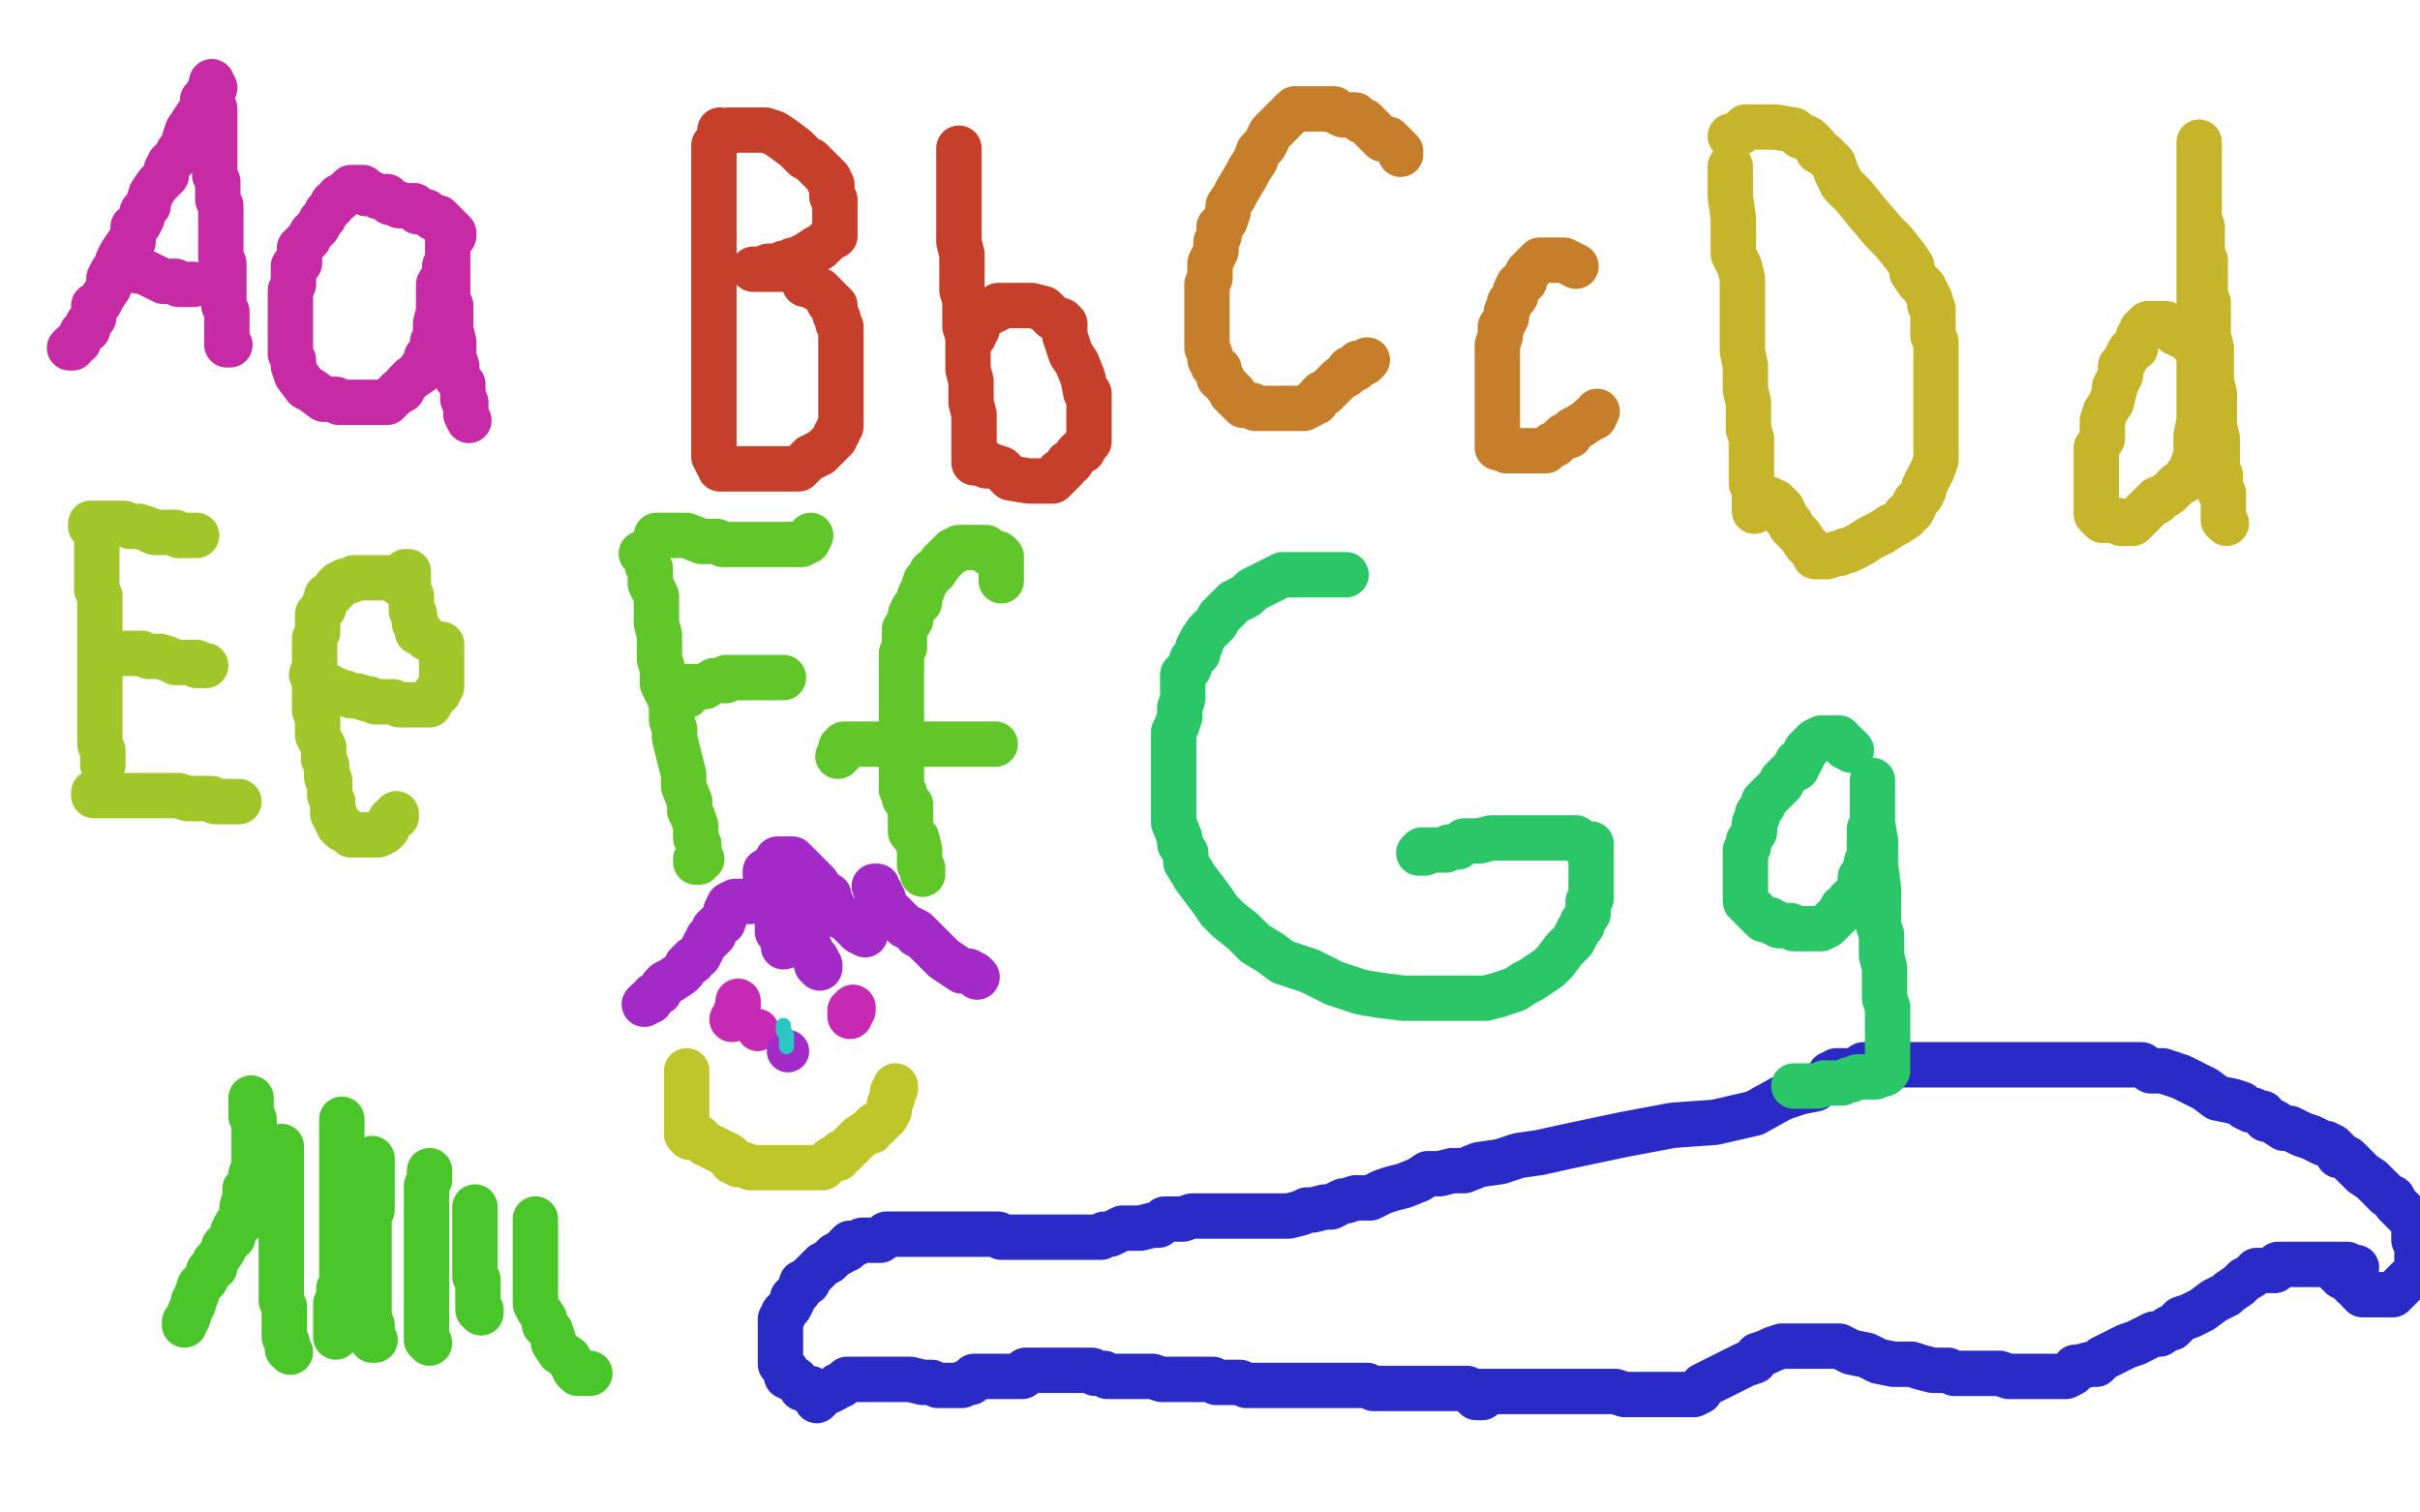 <?xml version="1.0" standalone="no"?>
<!DOCTYPE svg PUBLIC "-//W3C//DTD SVG 1.1//EN"
"http://www.w3.org/Graphics/SVG/1.1/DTD/svg11.dtd">

<svg width="800" height="500" version="1.1" xmlns="http://www.w3.org/2000/svg" xmlns:xlink="http://www.w3.org/1999/xlink" style="stroke-antialiasing: false"><desc>This SVG has been created on https://colorillo.com/</desc><rect x='0' y='0' width='800' height='500' style='fill: rgb(255,255,255); stroke-width:0' /><polyline points="83,363 83,364 83,364 83,365 83,365 83,367 83,368 83,369 84,370 84,371 84,374 84,376 84,378 84,380 84,385 84,386 83,388 83,389 83,390 83,392 81,393 81,394 81,395 81,396 80,399 80,400 80,401 80,402 80,404 78,405 77,407 77,409 76,410 75,411 74,412 74,413 72,416 71,417 71,418 71,419 70,419 69,420 68,423 66,425 65,428 64,430 64,431 63,433 62,436 61,437 61,438" style="fill: none; stroke: #4ac62a; stroke-width: 15; stroke-linejoin: round; stroke-linecap: round; stroke-antialiasing: false; stroke-antialias: 0; opacity: 1.0"/>
<polyline points="93,379 93,380 93,380 93,381 93,381 93,382 93,382 93,384 93,384 93,385 93,385 93,386 93,386 93,389 93,389 93,390 93,391 93,392 93,393 93,395 93,397 93,399 93,400 93,402 93,403 93,405 93,408 93,409 93,410 93,413 93,416 93,417 93,418 93,420 93,422 93,423 93,425 93,426 93,427 93,428 93,429 93,430 94,432 94,433 94,434 94,435 94,436 94,437 94,438 94,439 94,441 94,442 95,444 95,445 95,446 96,447" style="fill: none; stroke: #4ac62a; stroke-width: 15; stroke-linejoin: round; stroke-linecap: round; stroke-antialiasing: false; stroke-antialias: 0; opacity: 1.0"/>
<polyline points="113,370 113,371 113,371 113,374 113,374 113,377 113,377 113,379 113,379 113,382 113,382 113,383 113,383 113,385 113,385 113,386 113,387 113,389 113,390 113,392 113,394 113,397 113,398 113,399 113,402 113,403 113,405 113,407 113,409 113,411 113,413 113,415 113,417 113,420 113,421 113,423 113,424 112,426 112,427 112,428 112,429 112,430 111,431 111,432 111,433 111,434 111,435 111,436 111,437 111,438 111,439 111,440 111,442" style="fill: none; stroke: #4ac62a; stroke-width: 15; stroke-linejoin: round; stroke-linecap: round; stroke-antialiasing: false; stroke-antialias: 0; opacity: 1.0"/>
<polyline points="123,383 123,385 123,385 123,386 123,386 123,388 123,388 123,389 123,389 123,390 123,390 123,391 123,391 123,392 123,393 123,394 123,395 123,396 123,397 123,399 123,400 122,402 122,404 122,406 122,407 122,409 122,410 122,412 122,413 122,415 122,416 122,417 122,419 122,420 122,422 122,423 122,424 122,425 122,426 122,428 122,429 122,431 122,432 122,433 122,434 122,435 122,437 123,438 123,439 123,440 123,441 123,443 124,443" style="fill: none; stroke: #4ac62a; stroke-width: 15; stroke-linejoin: round; stroke-linecap: round; stroke-antialiasing: false; stroke-antialias: 0; opacity: 1.0"/>
<polyline points="142,387 142,389 142,389 142,390 142,390 141,392 141,392 141,394 141,394 141,396 141,396 141,398 141,398 141,400 141,400 141,402 141,402 141,404 141,407 141,408 141,410 141,413 141,415 141,417 141,419 141,422 141,425 141,427 141,428 141,430 141,431 141,432 141,433 141,436 141,437 141,439 141,440 141,442 141,443 142,444" style="fill: none; stroke: #4ac62a; stroke-width: 15; stroke-linejoin: round; stroke-linecap: round; stroke-antialiasing: false; stroke-antialias: 0; opacity: 1.0"/>
<polyline points="157,399 157,400 157,400 157,402 157,402 157,404 157,404 157,406 157,406 157,407 157,407 157,408 157,408 157,409 157,409 157,410 157,411 157,413 157,414 157,415 157,418 157,420 157,421 157,422 158,423 158,425 158,426 158,427 158,428 158,429 158,430 158,431 158,433 159,433 159,434" style="fill: none; stroke: #4ac62a; stroke-width: 15; stroke-linejoin: round; stroke-linecap: round; stroke-antialiasing: false; stroke-antialias: 0; opacity: 1.0"/>
<polyline points="177,403 177,404 177,404 177,406 177,406 177,407 177,407 177,409 177,409 177,410 177,410 177,412 177,412 177,413 177,414 177,416 177,417 177,419 177,421 177,423 177,425 177,426 177,427 177,429 177,431 178,433 180,436 180,438 182,440 183,443 183,444 185,447 188,449 189,451 190,453 191,454 192,454 193,454 195,454" style="fill: none; stroke: #4ac62a; stroke-width: 15; stroke-linejoin: round; stroke-linecap: round; stroke-antialiasing: false; stroke-antialias: 0; opacity: 1.0"/>
<polyline points="270,463 271,462 271,462 272,461 272,461 273,460 273,460 274,460 274,460 276,459 276,459 277,458 278,458 279,457 280,456 281,456 282,456 283,456 284,456 286,456 287,456 290,456 292,456 295,456 301,456 305,457 308,457 310,458 311,458 313,458 314,458 315,458 316,458 317,458 318,458 319,457 320,457 321,457 322,455 323,455 324,455 325,455 326,455 327,455 328,455 329,455 332,455 333,455 335,455 336,455 337,455 338,455 339,453 340,453 341,453 342,453 343,453 344,453 345,453 347,453 352,453 357,453 358,453 359,453 360,453 361,453 362,454 363,454 364,454 365,454 366,455 368,455 369,455 370,455 371,455 372,455 373,455 375,455 376,455 377,455 378,455 380,455 381,455 384,456 385,456 387,456 388,456 390,456 392,456 393,456 394,456 396,456 397,456 399,456 401,456 402,457 403,457 404,457 406,457 408,457 409,457 410,457 412,458 415,458 417,458 420,458 422,458 424,458 428,458 429,458 432,458 434,458 436,458 437,458 441,458 444,458 448,458 452,458 454,459 455,459 456,459 457,459 459,459 460,459 465,459 466,459 468,459 469,459 470,459 472,459 473,459 477,459 479,459 481,459 483,459 485,459" style="fill: none; stroke: #2a2ac6; stroke-width: 15; stroke-linejoin: round; stroke-linecap: round; stroke-antialiasing: false; stroke-antialias: 0; opacity: 1.0"/>
<polyline points="490,462 488,462 488,462 487,461 487,460 488,460 489,460 490,460 491,460 492,460 493,460 495,460 498,460 499,460 500,460 502,460 503,460 505,460 507,460 510,460 512,460 514,460 516,460 517,460 519,460 523,460 528,460 530,460 532,460 533,460 534,460 537,461 538,461 539,461 540,461 541,461 543,461 546,461 550,461 553,461 555,461 557,461 559,461 560,461 562,460 563,458 567,456 571,454 573,453 577,451 580,450 581,448 584,447 586,446 589,445 590,445 593,445 599,445 604,445 608,445 612,447 617,448 621,450 626,451 632,451 635,452 639,453 642,453 644,453 646,454 649,454 652,454 654,454 658,454 661,454 664,455 667,455 669,455 672,455 674,455 676,455 679,455 681,455 683,455 685,454 686,452 687,452 691,451 693,451 695,449 697,448 701,446 703,445 706,444 708,443 712,441 714,441 717,439 718,439 721,436 724,435 728,433 732,430 736,428 737,427 740,425 742,423 744,422 745,421 746,420 748,420 749,420 750,420 751,420 752,420 753,418 754,418 755,418 757,418 759,418 762,418 764,418 765,418 766,418 768,418 769,418 770,418 771,418 773,418 774,418 776,418 777,419 779,419" style="fill: none; stroke: #2a2ac6; stroke-width: 15; stroke-linejoin: round; stroke-linecap: round; stroke-antialiasing: false; stroke-antialias: 0; opacity: 1.0"/>
<polyline points="268,459 267,459 267,459 266,459 266,459 265,459 265,459 263,456 263,456 262,456 262,456 260,455 260,455 260,454 260,453 258,451 258,450 258,449 258,448 258,446 258,445 258,443 258,442 258,441 258,440 258,439 258,438 258,437 258,436 259,435 259,434 260,433 261,432 262,430 262,429 263,428 264,427 265,424 266,424 267,424 268,422 269,421 271,419 272,418 274,417 275,416 276,415 278,414 279,413 280,413 280,412 281,411 283,411 285,410 286,410 287,410 288,410 289,410 290,410 291,410 292,409 293,408 294,408 296,408 297,408 299,408 301,408 303,408 305,408 307,408 308,408 310,408 313,408 318,408 319,408 323,408 327,408 328,408 330,408 331,409 333,409 336,409 339,409 343,409 345,409 348,409 350,409 353,409 355,409 357,409 358,409 360,409 362,409 363,409 364,409 365,408 366,408 367,408 371,406 374,406 377,406 381,405 383,405 385,403 389,403 391,403 394,402 399,402 401,402 403,402 405,402 407,402 410,402 417,402 421,402 426,402 430,401 432,400 434,400 438,399 440,399 442,398 444,397 445,397 448,396 451,396 453,396 457,394 460,393 464,392 469,390 472,388 476,388 480,387 484,387 489,385 496,384 502,382 509,381 518,379 537,375 553,372 567,371 580,368 589,363 595,361 600,360 602,358 604,357 605,355 607,355 607,354 609,354 611,354 613,354 616,352 619,352 620,352 624,352 631,352 635,352 639,352 641,352 647,352 649,352 650,352 656,352 660,352 666,352 672,352 678,352 682,352 683,352 685,352 688,352 690,352 693,352 695,352 698,352 700,352 702,352 704,352 705,352 706,352 708,352 711,354 715,354 721,356 725,358 729,360 733,363 738,364 741,365 742,366 744,367 745,367 747,368 748,368 749,370 750,370 752,371 755,373 756,373 757,373 759,374 761,375 764,376 766,377 768,378 769,378 771,379 772,380 773,381 773,382 774,382 776,383 780,387 781,388 784,390 785,391 786,392 787,393 789,395 791,396 792,398 793,399 795,401 797,403 798,405 798,406 798,407 798,408 798,410 799,410 799,411 799,413 799,414 799,415 799,416 799,417 799,418 799,420 798,421 798,422 796,423 795,424 794,425 793,426 791,428 790,428 789,428 788,428 787,428 786,428 785,428 784,428 783,428 782,428 781,428 781,427 780,427 780,426 778,425 778,424 777,424 776,422 774,422 774,421 773,421 773,420 772,419" style="fill: none; stroke: #2a2ac6; stroke-width: 15; stroke-linejoin: round; stroke-linecap: round; stroke-antialiasing: false; stroke-antialias: 0; opacity: 1.0"/>
<polyline points="71,29 69,30 69,30 69,31 69,31 67,33 67,33 67,35 67,35 66,37 66,37 64,40 64,40 62,43 62,43 61,46 61,48 59,50 58,52 56,54 55,56 55,58 53,60 52,61 50,64 49,67 49,68 47,70 47,72 46,74 44,75 44,76 44,78 44,80 42,81 40,84 39,86 39,87 37,90 36,92 36,95 34,98 33,100 31,101 31,103 31,105 30,106 29,107 29,109 27,110 27,111 26,112 26,113 24,114 24,115 23,115" style="fill: none; stroke: #c62aa4; stroke-width: 15; stroke-linejoin: round; stroke-linecap: round; stroke-antialiasing: false; stroke-antialias: 0; opacity: 1.0"/>
<polyline points="70,27 70,28 70,28 70,30 70,30 70,31 70,31 70,32 70,32 70,33 70,33 70,34 70,34 70,35 70,36 71,36 71,37 71,39 71,41 71,42 71,44 71,45 71,46 71,47 71,48 71,49 71,52 71,53 71,54 71,55 71,58 72,60 72,62 72,64 72,66 73,68 73,69 73,71 73,72 73,73 73,75 73,76 73,78 73,80 73,82 73,83 73,85 74,87 74,89 74,90 74,92 74,93 74,95 74,98 74,100 74,101 75,103 75,105 75,107 75,109 75,111 75,112 75,114 76,114" style="fill: none; stroke: #c62aa4; stroke-width: 15; stroke-linejoin: round; stroke-linecap: round; stroke-antialiasing: false; stroke-antialias: 0; opacity: 1.0"/>
<polyline points="39,89 42,89 42,89 48,90 48,90 50,91 50,91 54,93 54,93 58,93 58,93 59,94 59,94 60,94 61,94 62,94 63,94 64,94" style="fill: none; stroke: #c62aa4; stroke-width: 15; stroke-linejoin: round; stroke-linecap: round; stroke-antialiasing: false; stroke-antialias: 0; opacity: 1.0"/>
<polyline points="149,78 150,78 150,78 150,77 150,77 149,76 149,76 148,76 148,76 148,75 148,75 147,74 147,74 145,72 143,72 141,70 139,70 138,70 137,68 136,68 135,68 134,68 133,68 132,68 131,67 130,67 129,67 128,65 125,65 123,64 121,64 120,62 119,62 118,62 117,62 116,62 114,64 112,65 112,66 110,67 110,68 109,69 108,70 107,72 106,73 105,75 104,76 103,77 102,79 100,81 99,82 99,83 99,84 99,85 99,87 97,88 97,89 97,90 97,92 97,93 97,94 96,96 96,98 96,100 96,102 96,106 96,108 96,111 96,114 96,115 96,117 97,119 97,121 98,124 101,128 103,129 107,132 108,132 111,132 112,133 114,133 115,133 117,133 120,133 124,133 125,133 127,133 128,133 130,131 132,129 133,129 134,127 136,125 139,123 139,122 141,120 141,118 143,117 143,116 143,115 143,113 144,113 144,110 144,108 144,107 145,103 145,102 145,101 145,99 145,98 145,97 145,96 145,95 145,94 147,91 147,90 147,88 148,86 148,85 148,84 148,82 148,81 148,80 148,79 148,78 148,77 148,78 148,79 148,80 148,82 148,85 148,87 148,88 148,89 148,90 148,91 148,92 148,94 148,95 148,96 148,97 148,98 148,99 149,101 149,104 149,106 149,109 150,113 150,115 150,118 151,121 151,125 153,127 153,129 153,132 154,133 154,134 154,136 154,137 155,139" style="fill: none; stroke: #c62aa4; stroke-width: 15; stroke-linejoin: round; stroke-linecap: round; stroke-antialiasing: false; stroke-antialias: 0; opacity: 1.0"/>
<polyline points="237,47 236,48 236,48 236,51 236,51 236,54 236,54 236,56 236,56 236,62 236,62 236,66 236,66 236,70 236,70 236,74 236,78 236,79 236,81 236,84 236,87 236,90 236,93 236,94 236,96 236,99 236,100 236,102 236,106 236,108 236,110 236,113 236,116 236,120 236,121 236,125 236,127 236,131 236,133 236,135 236,139 236,140 236,142 236,144 236,145 236,147 236,149 236,150 236,151" style="fill: none; stroke: #c63f2a; stroke-width: 15; stroke-linejoin: round; stroke-linecap: round; stroke-antialiasing: false; stroke-antialias: 0; opacity: 1.0"/>
<polyline points="238,43 238,44 238,44 239,44 239,44 240,44 240,44 241,43 241,43 242,43 243,43 244,43 247,43 249,43 251,43 253,43 256,44 259,46 263,49 266,52 268,53 270,55 271,56 272,57 273,58 274,59 274,60 275,61 275,62 275,63 275,64 275,65 276,66 276,67 276,68 276,69 276,71 276,72 276,73 276,74 276,75 276,76 276,78 275,78 274,79 273,80 271,82 270,82 267,84 265,85 264,86 262,86 260,87 259,87 257,88 254,88 252,89 251,89 249,89 250,89 251,89 253,89 254,89 255,89 256,89 257,89 258,89 261,89 263,90 264,90 264,91 266,93 266,94 268,94 269,95 271,96 272,97 274,99 274,100 275,100 276,101 276,102 276,104 277,105 277,106 277,107 278,108 278,110 278,111 278,112 278,113 278,116 278,117 278,119 278,121 278,125 278,127 278,129 278,130 278,132 278,133 278,135 278,136 278,137 278,139 278,140 278,141 277,142 277,143 276,144 276,145 274,147 273,148 272,149 271,150 270,150 269,151 268,151 267,152 266,153 264,155 263,155 261,155 260,155 259,155 257,155 254,155 251,155 249,155 248,155 247,155 246,155 244,155 243,155 241,155 240,155 239,155 238,155 238,154 237,153" style="fill: none; stroke: #c63f2a; stroke-width: 15; stroke-linejoin: round; stroke-linecap: round; stroke-antialiasing: false; stroke-antialias: 0; opacity: 1.0"/>
<polyline points="317,49 317,50 317,50 317,52 317,52 317,57 317,57 317,61 317,61 317,65 317,65 317,67 317,67 317,69 317,71 317,73 317,74 317,77 317,80 318,84 318,85 318,87 318,89 318,91 318,93 318,96 319,99 319,100 319,102 319,104 319,108 320,111 320,114 320,116 320,119 320,122 321,126 321,130 321,131 321,133 322,137 322,141 322,142 322,144 322,152 322,153" style="fill: none; stroke: #c63f2a; stroke-width: 15; stroke-linejoin: round; stroke-linecap: round; stroke-antialiasing: false; stroke-antialias: 0; opacity: 1.0"/>
<polyline points="322,111 322,110 322,110 323,109 323,109 323,107 323,107 323,106 323,106 323,105 323,105 324,105 324,104 325,103 327,103 328,103 330,102 330,101 331,101 332,101 333,101 334,101 336,101 337,101 339,101 341,101 345,102 348,105 351,106 352,107 352,109 352,111 354,117 356,120 358,125 359,130 360,130 360,131 360,132 360,133 360,135 360,136 360,137 360,138 360,140 360,141 360,142 360,143 360,144 360,145 360,146 358,148 358,149 357,149 356,150 354,153 353,153 352,155 351,156 350,156 350,157 349,158 348,159 347,159 346,159 344,159 343,159 342,159 341,159 340,159 334,158 333,157 331,155 328,154 327,154 326,154 326,153" style="fill: none; stroke: #c63f2a; stroke-width: 15; stroke-linejoin: round; stroke-linecap: round; stroke-antialiasing: false; stroke-antialias: 0; opacity: 1.0"/>
<polyline points="463,51 463,50 463,50 462,49 462,49 461,48 461,48 460,47 460,47 459,46 459,46 457,46 457,46 455,44 454,43 452,41 451,40 450,40 449,39 448,38 447,38 446,38 444,38 442,37 441,36 440,36 439,36 438,36 437,36 436,36 435,36 434,36 430,36 428,36 427,37 424,40 422,42 420,44 418,48 416,50 415,53 413,56 412,58 409,63 408,65 406,68 406,70 405,73 403,75 403,78 402,80 402,83 401,85 400,87 400,90 400,92 399,94 399,95 399,97 399,99 399,101 399,102 399,104 399,105 399,107 399,109 399,110 399,111 399,112 399,113 399,114 399,115 400,117 400,118 400,119 401,120 401,121 403,122 403,125 404,125 405,127 406,128 407,129 407,130 408,130 408,131 409,132 410,133 411,133 411,134 412,134 413,134 414,134 415,135 417,135 418,135 419,135 420,135 421,135 422,135 423,135 424,135 426,135 427,135 428,135 429,135 430,135 431,135 433,134 434,133 435,133 436,131 437,130 438,130 440,128 441,127 443,125 445,124 446,123 446,122 448,122 449,121 449,120 451,120 452,119" style="fill: none; stroke: #c67e2a; stroke-width: 15; stroke-linejoin: round; stroke-linecap: round; stroke-antialiasing: false; stroke-antialias: 0; opacity: 1.0"/>
<polyline points="521,88 519,87 519,87 517,86 517,86 516,86 515,86 514,86 513,86 512,86 511,86 510,86 509,86 508,87 506,89 505,90 504,92 504,93 502,94 501,96 501,98 499,100 499,101 498,103 498,105 497,107 496,108 496,111 495,114 495,115 495,117 495,119 495,121 495,123 495,126 495,128 495,130 495,132 495,134 495,137 495,139 495,141 495,143 495,145 495,147 495,148 496,148 497,148 498,148 498,149 499,149 500,149 501,149 503,149 504,149 505,149 507,149 508,149 509,149 511,149 512,148 513,147 514,147 516,145 517,144 519,144 520,142 522,141 525,139 526,138 527,138 528,136" style="fill: none; stroke: #c67e2a; stroke-width: 15; stroke-linejoin: round; stroke-linecap: round; stroke-antialiasing: false; stroke-antialias: 0; opacity: 1.0"/>
<polyline points="572,55 572,56 572,56 572,58 572,58 572,61 572,61 572,65 572,65 573,72 573,72 573,77 573,77 573,81 573,84 575,88 576,92 576,99 576,103 576,107 576,115 576,116 577,121 577,129 578,133 578,138 578,142 579,145 579,147 579,150 579,154 579,155 579,157 579,160 580,162 580,166 580,168 580,169 580,167" style="fill: none; stroke: #c6b52a; stroke-width: 15; stroke-linejoin: round; stroke-linecap: round; stroke-antialiasing: false; stroke-antialias: 0; opacity: 1.0"/>
<polyline points="572,45 573,45 573,45 575,44 575,44 576,43 576,43 577,42 578,42 579,42 580,42 581,42 582,42 584,42 587,42 593,43 595,45 596,45 598,46 600,48 601,50 603,51 606,54 607,57 609,61 613,65 617,70 623,77 626,80 630,85 632,88 632,90 634,93 636,95 638,99 638,100 638,101 639,102 639,103 639,104 639,105 639,106 639,109 639,111 640,113 640,116 640,120 640,122 640,127 640,129 640,132 640,136 640,140 640,143 640,149 640,152 639,155 638,157 636,161 636,162 635,164 633,166 633,167 632,169 630,170 630,171 627,173 625,174 622,176 618,178 615,180 611,182 610,182 608,183 607,183 604,184 603,184 602,184 601,184 600,184 600,183 598,181 597,180 595,177 594,176 592,174 592,173 590,171 590,170 589,168 588,168 588,167 587,167 587,166 585,165" style="fill: none; stroke: #c6b52a; stroke-width: 15; stroke-linejoin: round; stroke-linecap: round; stroke-antialiasing: false; stroke-antialias: 0; opacity: 1.0"/>
<polyline points="724,113 723,112 723,112 723,111 723,111 722,111 722,111 721,111 720,110 719,110 718,108 717,108 716,107 715,107 714,107 713,107 712,107 710,107 708,109 708,110 707,111 706,114 706,115 704,116 703,118 702,120 701,121 701,123 701,124 699,128 699,129 698,133 696,136 695,139 695,141 695,145 693,148 693,151 693,153 693,157 693,159 693,162 693,164 693,166 693,168 693,170 694,171 695,172 697,172 698,172 699,172 700,172 701,173 703,173 704,173 705,173 706,172 707,171 708,170 709,169 710,168 711,167 712,166 713,166 713,165 714,165 717,163 718,162 719,161 720,160 722,159 723,158 723,157 725,157 725,155 725,154 725,153 726,151 726,150 726,148 726,144 727,139 727,138 727,134 727,132 727,129 727,127 727,124 727,122 727,120 727,117 727,115 727,113 727,111 727,108 727,104 727,101 727,97 727,93 727,90 727,86 727,83 727,80 727,79 727,77 727,75 727,72 727,68 727,65 727,62 727,58 727,56 727,54 727,53 727,51 727,49 727,48 727,47 727,48 727,49 727,52 727,54 727,55 727,59 727,64 727,67 727,69 727,72 728,75 728,78 728,84 729,86 729,88 729,91 729,94 729,98 730,100 730,104 730,108 730,111 731,115 731,119 731,126 732,130 732,136 732,141 733,145 733,148 733,151 733,155 734,157 734,158 734,159 734,161 734,163 735,163 735,164 735,165 735,166 735,167 735,168 735,169 735,170 735,171 735,172 736,173" style="fill: none; stroke: #c6b52a; stroke-width: 15; stroke-linejoin: round; stroke-linecap: round; stroke-antialiasing: false; stroke-antialias: 0; opacity: 1.0"/>
<polyline points="31,175 32,175 32,175 32,176 32,176 32,177 32,177 32,179 32,179 32,181 32,181 32,184 32,184 32,186 32,188 32,190 32,193 32,195 33,197 33,199 33,202 33,204 33,207 33,209 33,211 33,212 33,215 33,217 33,220 33,222 33,226 33,229 33,232 33,237 33,240 33,242 33,246 34,248 34,250 34,251 34,252 34,253" style="fill: none; stroke: #a0c62a; stroke-width: 15; stroke-linejoin: round; stroke-linecap: round; stroke-antialiasing: false; stroke-antialias: 0; opacity: 1.0"/>
<polyline points="30,174 30,173 30,173 31,173 31,173 32,173 32,173 34,173 34,173 35,173 36,173 37,173 38,173 39,173 40,173 41,173 43,174 44,174 46,174 49,175 51,176 52,176 53,176 54,176 56,176 58,176 59,177 60,177 61,177 62,177 63,177 64,177 65,177" style="fill: none; stroke: #a0c62a; stroke-width: 15; stroke-linejoin: round; stroke-linecap: round; stroke-antialiasing: false; stroke-antialias: 0; opacity: 1.0"/>
<polyline points="38,216 39,216 39,216 40,216 40,216 42,216 42,216 44,216 44,216 47,216 47,216 49,217 51,217 53,217 56,218 58,219 61,219 62,219 63,219 64,219 65,219 65,220 66,220 68,220" style="fill: none; stroke: #a0c62a; stroke-width: 15; stroke-linejoin: round; stroke-linecap: round; stroke-antialiasing: false; stroke-antialias: 0; opacity: 1.0"/>
<polyline points="31,262 31,263 31,263 32,263 32,263 34,263 34,263 35,263 35,263 36,263 36,263 38,263 38,263 39,263 43,263 45,263 48,263 51,263 53,263 57,263 59,263 62,264 63,264 66,264 67,264 68,264 70,264 71,265 72,265 73,265 74,265 75,265 77,265 78,265 79,265" style="fill: none; stroke: #a0c62a; stroke-width: 15; stroke-linejoin: round; stroke-linecap: round; stroke-antialiasing: false; stroke-antialias: 0; opacity: 1.0"/>
<polyline points="103,223 104,225 104,225 105,225 105,225 108,227 108,227 109,227 109,227 109,228 109,228 111,228 111,228 111,229 112,229 114,229 116,230 117,230 118,230 121,231 122,231 124,232 125,232 127,232 129,232 130,232 132,233 133,233 134,233 135,233 136,233 137,233 138,233 139,233 140,233 141,233 142,233 143,231 144,230 144,229 145,229 145,228 146,227 146,226 146,225 146,224 146,222 146,220 146,218 146,215 146,213" style="fill: none; stroke: #a0c62a; stroke-width: 15; stroke-linejoin: round; stroke-linecap: round; stroke-antialiasing: false; stroke-antialias: 0; opacity: 1.0"/>
<polyline points="135,195 134,194 134,194 133,193 133,193 132,193 132,193 131,192 131,192 131,191 131,191 130,191 128,191 127,191 126,191 125,191 124,191 123,191 121,191 120,191 119,191 118,191 117,191 116,192 115,192 114,192 113,193 112,193 112,194 111,194 111,195 110,196 108,197 108,198 107,200 107,201 105,203 105,204 105,206 105,207 105,209 104,211 104,213 104,214 104,215 104,217 104,218 104,220 104,222 104,224 104,225 104,226 104,227 104,229 104,231 104,233 104,235 105,236 105,238 105,241 105,243 106,245 107,247 107,251 108,253 108,254 108,257 109,258 109,260 109,261 109,263 110,265 110,267 110,268 110,269 111,270 111,271 112,273 113,274 114,274 115,275 116,276 117,276 118,276 119,276 120,276 121,276 122,276 125,276 127,275 128,274 128,273 129,271 130,270 131,270 131,269" style="fill: none; stroke: #a0c62a; stroke-width: 15; stroke-linejoin: round; stroke-linecap: round; stroke-antialiasing: false; stroke-antialias: 0; opacity: 1.0"/>
<polyline points="134,189 135,189 135,189 135,190 135,190 135,191 135,191 135,192 135,192 135,193 135,193 135,194 135,196 136,197 136,198 136,200 136,201 136,202 137,203 137,204 137,205 137,206 138,207 138,209 139,209 140,210 141,211" style="fill: none; stroke: #a0c62a; stroke-width: 15; stroke-linejoin: round; stroke-linecap: round; stroke-antialiasing: false; stroke-antialias: 0; opacity: 1.0"/>
<polyline points="212,183 213,183 213,183 214,183 214,183 214,184 214,184 214,185 214,185 214,187 215,188 215,190 215,191 215,193 217,197 217,200 217,203 217,206 218,210 218,212 218,215 218,218 219,221 219,223 219,226 221,230 222,233 222,235 222,238 223,241 223,244 224,248 225,252 226,256 226,260 228,265 228,268 229,270 230,273 230,274 230,275 230,277 231,279 231,281 231,283 232,284 231,285 230,285 230,284" style="fill: none; stroke: #60c62a; stroke-width: 15; stroke-linejoin: round; stroke-linecap: round; stroke-antialiasing: false; stroke-antialias: 0; opacity: 1.0"/>
<polyline points="217,177 218,177 218,177 220,177 220,177 221,177 221,177 227,177 227,177 232,179 232,179 237,179 237,179 239,180 241,180 242,180 244,180 247,180 248,180 249,180 250,180 251,180 252,180 254,180 255,180 256,180 259,180 262,180 263,180 265,180 266,179 267,179 268,177" style="fill: none; stroke: #60c62a; stroke-width: 15; stroke-linejoin: round; stroke-linecap: round; stroke-antialiasing: false; stroke-antialias: 0; opacity: 1.0"/>
<polyline points="227,230 226,229 226,229 226,228 226,228 227,227 227,227 229,227 230,227 231,227 233,227 236,225 237,225 238,225 240,225 240,224 241,224 242,224 243,224 245,224 246,224 247,224 249,224 250,224 251,224 252,224 253,224 254,224 255,224 256,224 257,224 258,224 259,224" style="fill: none; stroke: #60c62a; stroke-width: 15; stroke-linejoin: round; stroke-linecap: round; stroke-antialiasing: false; stroke-antialias: 0; opacity: 1.0"/>
<polyline points="331,192 331,191 331,191 331,190 331,190 331,189 331,189 331,188 331,188 331,187 331,187 331,186 331,186 331,185 331,184 330,183 329,183 328,183 327,183 326,182 326,181 325,181 324,181 323,181 322,181 321,181 320,181 319,181 318,181 317,181 316,182 315,182 314,183 313,184 312,185 311,186 309,189 308,189 307,191 306,192 305,195 304,197 304,199 302,201 301,203 301,205 299,208 299,211 299,214 298,216 298,219 298,221 298,224 298,227 298,230 298,233 298,235 298,237 298,241 298,245 298,247 298,249 298,253 298,254 298,256 298,259 298,261 299,262 299,264 301,266 301,267 301,268 301,272 301,275 303,277 304,281 304,282 304,284 304,286 305,287 305,288 305,289" style="fill: none; stroke: #60c62a; stroke-width: 15; stroke-linejoin: round; stroke-linecap: round; stroke-antialiasing: false; stroke-antialias: 0; opacity: 1.0"/>
<polyline points="277,250 278,249 278,249 278,248 278,248 278,247 279,246 280,246 282,246 283,246 285,246 287,246 289,246 291,246 295,246 297,246 301,246 305,246 307,246 310,246 312,246 315,246 318,246 321,246 322,246 324,246 327,246 328,246 329,246" style="fill: none; stroke: #60c62a; stroke-width: 15; stroke-linejoin: round; stroke-linecap: round; stroke-antialiasing: false; stroke-antialias: 0; opacity: 1.0"/>
<polyline points="445,190 444,190 444,190 442,190 441,190 436,190 432,190 428,190 427,190 426,190 424,190 422,191 418,193 414,195 412,197 410,198 408,199 407,200 405,202 404,203 403,204 402,206 401,207 399,209 397,212 397,213 396,214 396,216 394,218 393,221 391,223 391,227 391,229 391,231 390,234 390,237 389,240 388,242 388,245 388,248 388,251 388,254 388,259 388,261 388,264 388,266 388,267 388,269 388,272 390,277 390,279 392,282 392,285 395,290 398,294 401,298 403,301 406,304 411,308 415,312 420,315 424,318 433,321 441,325 450,328 456,329 464,330 468,330 475,330 481,330 486,330 491,330 495,329 501,327 504,325 506,324 512,320 514,318 517,314 520,311 522,307 523,306 523,305 525,302 525,300 525,298 526,297 526,296 526,293 526,291 526,290 526,289 526,288 526,287 526,285 526,284 526,283 526,282 526,281 526,280 526,279 525,279 523,279 521,277 519,277 518,277 516,277 515,277 512,277 507,277 503,277 499,277 495,277 493,277 489,278 488,278 487,278 486,278 484,278 482,280 481,280 479,280 478,281 477,281 476,281 475,281 474,281 473,281 472,281 471,282 469,282 470,281" style="fill: none; stroke: #2ac668; stroke-width: 15; stroke-linejoin: round; stroke-linecap: round; stroke-antialiasing: false; stroke-antialias: 0; opacity: 1.0"/>
<polyline points="612,248 611,247 611,247 610,247 610,247 610,246 610,246 609,246 608,245 608,244 607,244 606,244 605,244 603,244 602,244 600,245 599,246 598,247 597,248 596,250 595,252 594,252 594,254 593,254 592,255 591,256 589,258 589,259 587,261 586,262 584,264 583,265 583,266 581,269 581,270 580,272 580,273 580,275 578,278 578,280 577,281 577,283 577,284 577,286 577,289 577,290 577,292 577,294 577,296 577,298 578,299 579,300 580,301 583,304 585,304 586,305 587,305 588,306 590,306 592,306 593,307 595,307 597,307 599,307 600,307 602,307 604,306 605,305 606,304 608,302 609,301 609,300 611,300 611,299 611,298 612,297 613,296 614,295 615,293 615,291 615,290 617,287 617,285 618,283 618,280 618,279 618,277 618,274 619,272 619,270 619,266 619,263 619,260 619,259 619,258 619,259 619,261 619,265 619,268 619,272 620,278 620,283 620,286 621,294 621,298 621,302 621,306 622,309 622,313 622,316 623,320 623,321 623,325 623,327 623,329 623,330 624,333 624,334 624,336 624,337 624,339 624,342 624,344 624,345 624,347 624,348 624,350 624,351 624,353 624,354 623,355 622,355 620,356 619,356 618,356 614,356 612,357 611,357 609,358 608,358 607,358 606,358 604,358 603,358 601,359 600,359 599,359 597,359 596,359 595,359 594,359 593,359" style="fill: none; stroke: #2ac668; stroke-width: 15; stroke-linejoin: round; stroke-linecap: round; stroke-antialiasing: false; stroke-antialias: 0; opacity: 1.0"/>
<polyline points="227,354 227,356 227,356 227,357 227,357 227,359 227,359 227,364 227,364 227,366 227,366 227,370 227,370 227,371 227,373 227,374 227,375 228,376 229,376 231,376 233,378 235,379 237,380 241,382 242,384 243,384 244,385 245,385 246,385 248,386 249,386 250,386 251,386 253,386 255,386 258,386 260,386 261,386 263,386 264,386 266,386 267,386 269,386 270,386 271,386 272,386 275,383 277,383 278,381 279,381 280,380 283,377 284,376 287,374 288,374 289,372 290,372 292,370 293,369 294,367 294,366 294,365 295,363 295,362 295,361 296,360 296,359" style="fill: none; stroke: #bfc62a; stroke-width: 15; stroke-linejoin: round; stroke-linecap: round; stroke-antialiasing: false; stroke-antialias: 0; opacity: 1.0"/>
<circle cx="250.5" cy="340.5" r="7" style="fill: #c62ab4; stroke-antialiasing: false; stroke-antialias: 0; opacity: 1.0"/>
<polyline points="244,331 244,332 244,332 244,333 244,335 243,335 243,336 242,337" style="fill: none; stroke: #c62ab4; stroke-width: 15; stroke-linejoin: round; stroke-linecap: round; stroke-antialiasing: false; stroke-antialias: 0; opacity: 1.0"/>
<polyline points="282,333 282,334 282,334 281,334 281,335 281,336" style="fill: none; stroke: #c62ab4; stroke-width: 15; stroke-linejoin: round; stroke-linecap: round; stroke-antialiasing: false; stroke-antialias: 0; opacity: 1.0"/>
<polyline points="258,293 257,293 257,293 255,293 255,293 254,294 254,294 253,295 253,296 252,297 251,297 250,297 249,297 248,298 247,298 246,298 245,298 243,298 241,299 240,301 240,302 239,305 238,305 237,306 236,307 236,308 236,309 235,310 234,310 234,311 233,312 232,314 231,316 229,317 229,318 228,318 227,319 226,321 225,322 222,324 220,325 219,326 218,328 216,329 215,331 214,331 213,332" style="fill: none; stroke: #a32ac6; stroke-width: 15; stroke-linejoin: round; stroke-linecap: round; stroke-antialiasing: false; stroke-antialias: 0; opacity: 1.0"/>
<polyline points="259,291 259,292 259,292 259,294 259,294 259,295 259,295 259,296 259,297 259,298 259,299 259,301 259,302 259,303 259,304 259,305 259,306 259,308 259,310 259,311 259,312 259,313 259,312 259,311 259,310 257,308 257,306 257,305 257,303 256,301 256,300 255,299 254,297 254,296 253,295" style="fill: none; stroke: #a32ac6; stroke-width: 15; stroke-linejoin: round; stroke-linecap: round; stroke-antialiasing: false; stroke-antialias: 0; opacity: 1.0"/>
<polyline points="253,289 253,288 253,288 254,289 254,289 256,292 256,292 257,293 257,293 257,294 257,294 259,298 259,298 261,300 261,300 262,300 262,301 262,302 263,303 263,304 264,305 264,306 264,307 265,308 265,309 267,311 267,312 267,314 268,314 268,315 270,317 270,318 270,319 271,319 271,320" style="fill: none; stroke: #a32ac6; stroke-width: 15; stroke-linejoin: round; stroke-linecap: round; stroke-antialiasing: false; stroke-antialias: 0; opacity: 1.0"/>
<polyline points="257,285 257,284 257,284 258,284 258,284 259,284 262,284 264,286 267,289 270,292 272,295 274,296 274,297 274,298 275,299 276,301 278,303 280,304 281,305 284,308 286,309" style="fill: none; stroke: #a32ac6; stroke-width: 15; stroke-linejoin: round; stroke-linecap: round; stroke-antialiasing: false; stroke-antialias: 0; opacity: 1.0"/>
<polyline points="289,293 290,293 290,293 290,294 290,294 291,295 291,295 291,296 292,297 292,298 293,300 297,304 299,306 301,307 303,308 303,309 304,309 305,310 308,313 310,315 312,317 318,321 320,321 322,322 323,323" style="fill: none; stroke: #a32ac6; stroke-width: 15; stroke-linejoin: round; stroke-linecap: round; stroke-antialiasing: false; stroke-antialias: 0; opacity: 1.0"/>
<circle cx="260.5" cy="347.5" r="7" style="fill: #a32ac6; stroke-antialiasing: false; stroke-antialias: 0; opacity: 1.0"/>
<polyline points="259,339 259,340 259,340 259,341 259,341 260,342 260,342 260,343 260,343 260,344 260,344 260,345 260,345 260,346 260,346" style="fill: none; stroke: #2ac6c1; stroke-width: 5; stroke-linejoin: round; stroke-linecap: round; stroke-antialiasing: false; stroke-antialias: 0; opacity: 1.0"/>
</svg>
